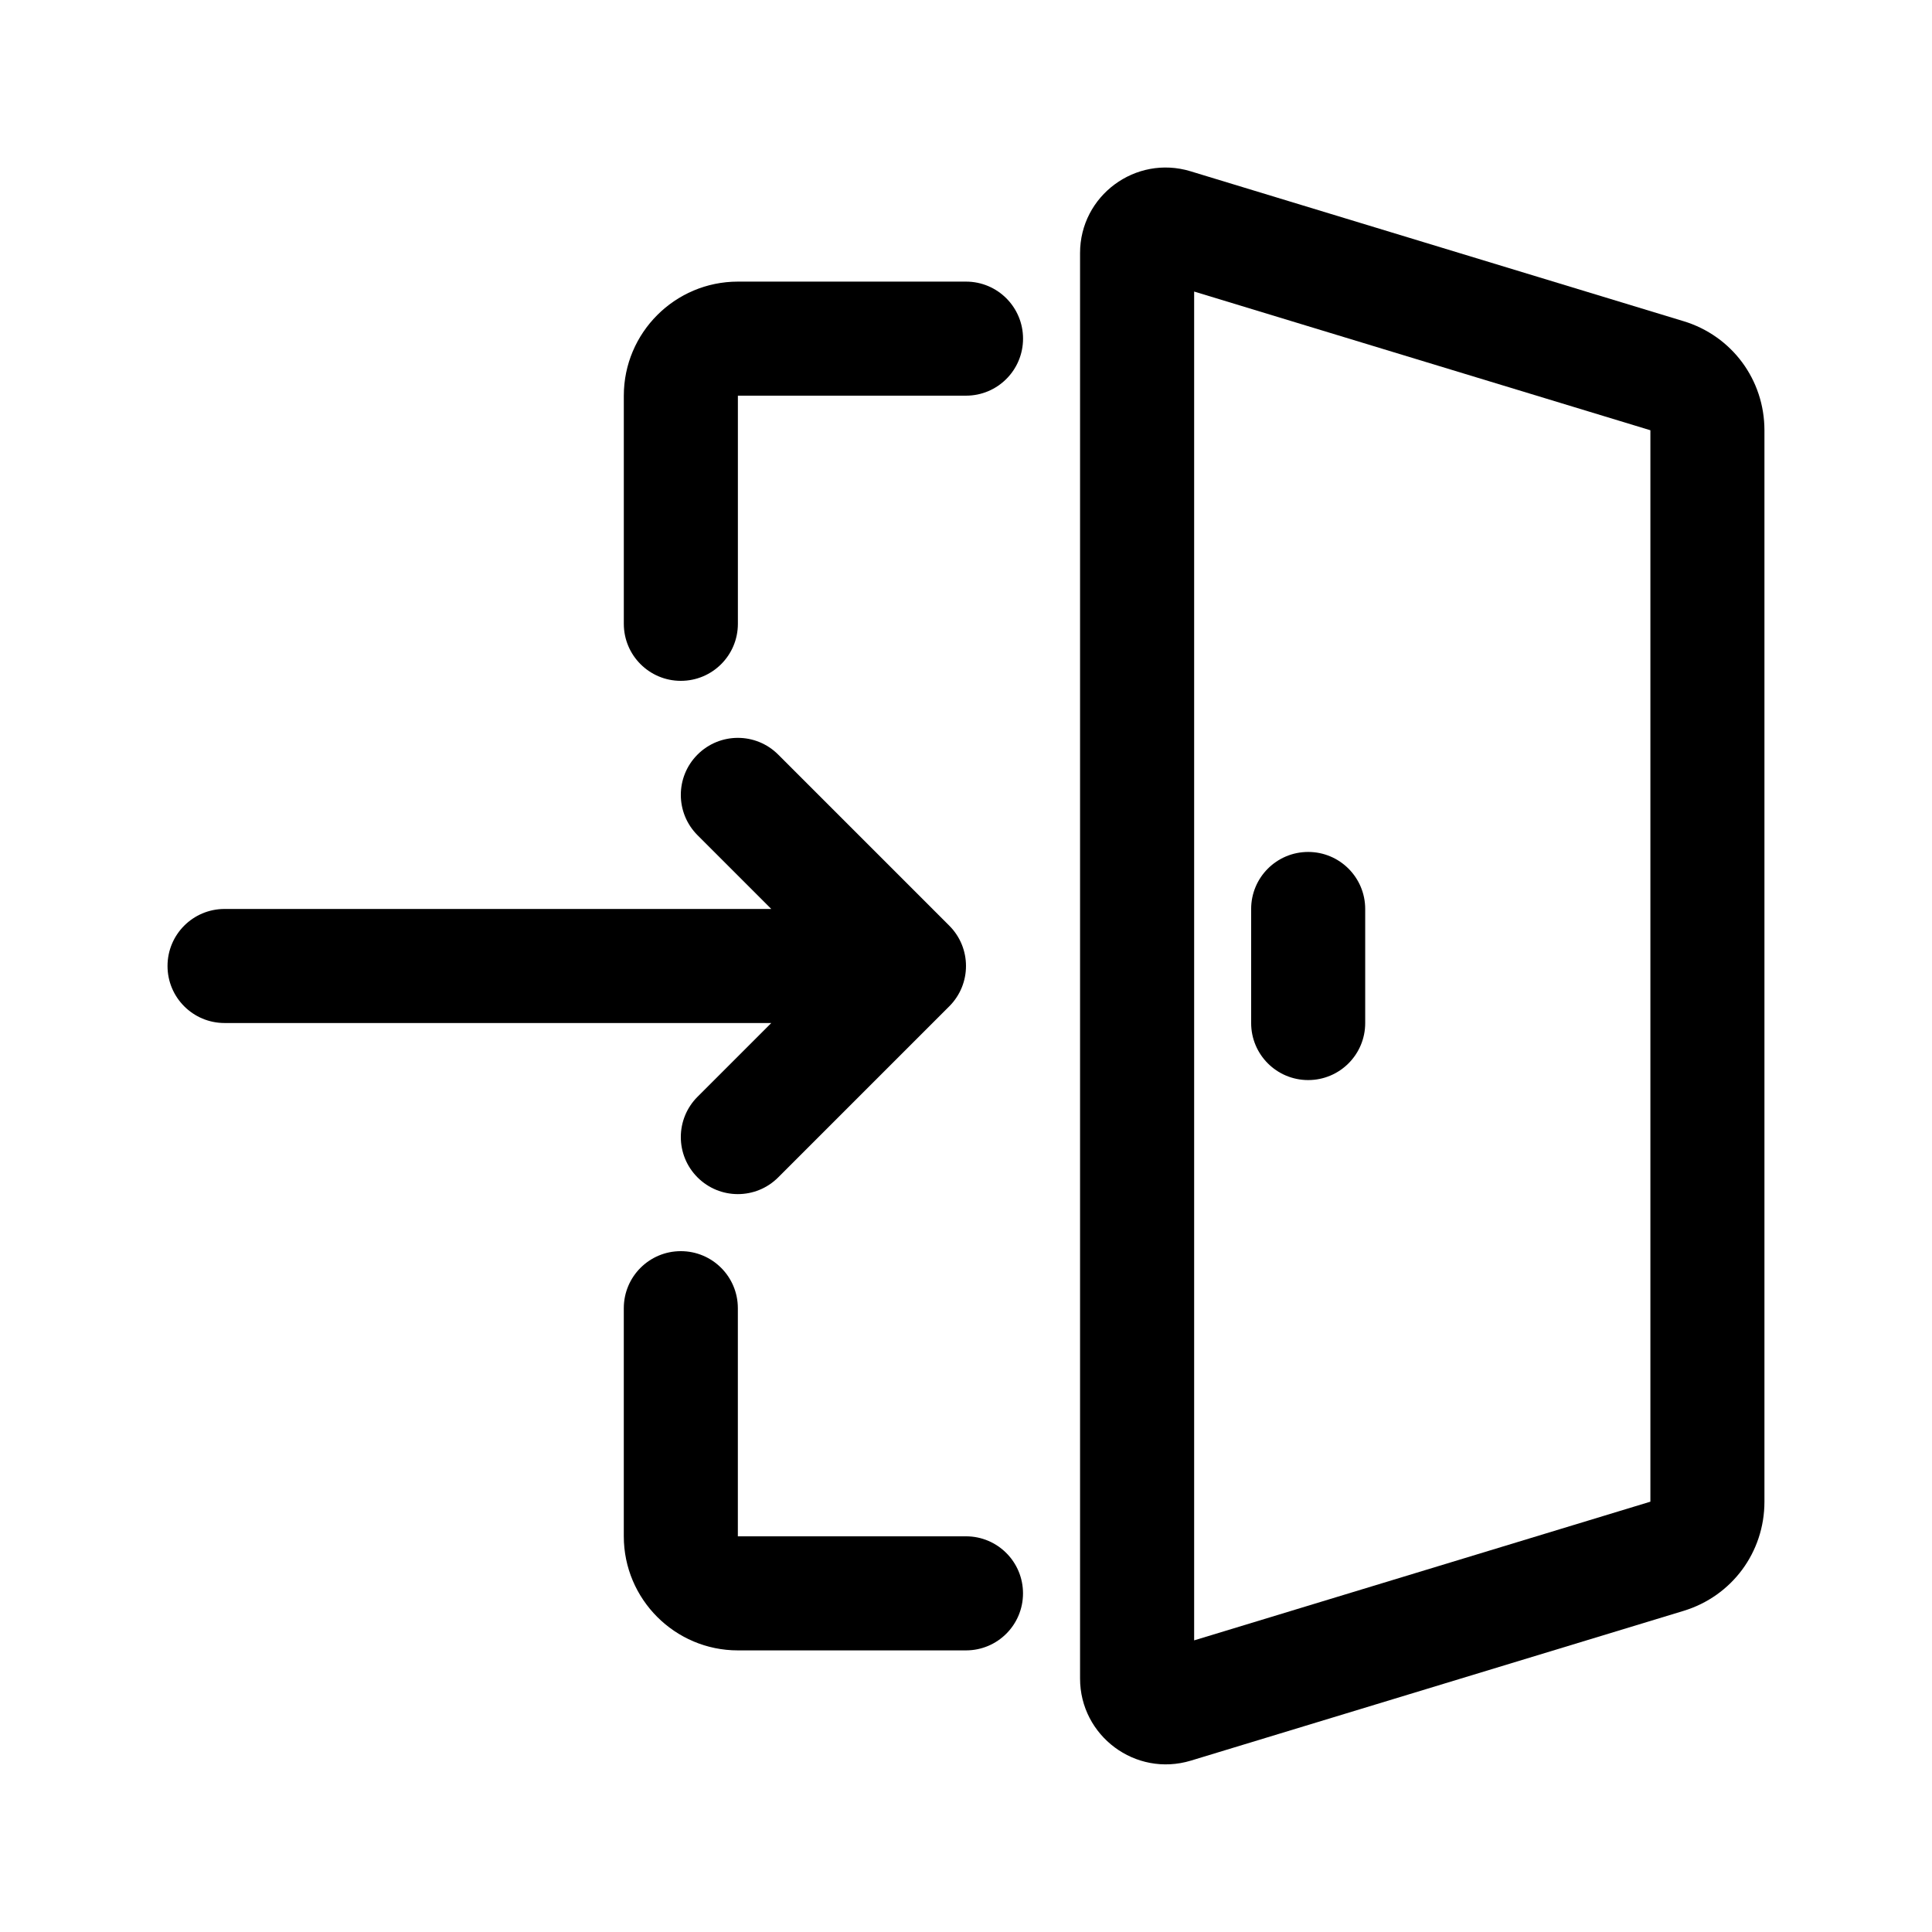 <?xml version="1.0" encoding="UTF-8"?>
<!-- Uploaded to: SVG Repo, www.svgrepo.com, Generator: SVG Repo Mixer Tools -->
<svg fill="#000000" width="800px" height="800px" version="1.1" viewBox="144 144 512 512" xmlns="http://www.w3.org/2000/svg">
 <g>
  <path d="m590.18 229.12h-0.016l-130.71-39.746c-14.508-4.379-29.227 6.469-29.227 21.68v377.78c0 15.168 14.656 26.188 29.355 21.754l130.58-39.691c12.812-3.898 21.434-15.527 21.434-28.93v-283.93c0-13.387-8.605-25.008-21.418-28.918zm-8.809 312.84-120.91 36.754v-357.45l120.91 36.758z"/>
  <path d="m324.43 324.43c-8.352 0-15.113-6.766-15.113-15.113v-60.457c0-16.672 13.562-30.23 30.23-30.23h60.457c8.352 0 15.113 6.766 15.113 15.113 0 8.348-6.762 15.113-15.113 15.113l-60.457 0.004v60.457c0 8.348-6.762 15.113-15.117 15.113z"/>
  <path d="m400 581.37h-60.457c-16.668 0-30.23-13.562-30.23-30.23v-60.457c0-8.352 6.762-15.113 15.113-15.113 8.352 0 15.113 6.762 15.113 15.113v60.457h60.457c8.352 0 15.113 6.762 15.113 15.113 0.004 8.355-6.758 15.117-15.109 15.117z"/>
  <path d="m395.57 410.68-45.344 45.344c-5.906 5.906-15.469 5.906-21.371 0-5.906-5.906-5.906-15.469 0-21.371l19.543-19.543h-144.89c-8.352 0-15.113-6.766-15.113-15.113s6.762-15.113 15.113-15.113h144.89l-19.543-19.543c-5.906-5.906-5.906-15.469 0-21.371 5.906-5.906 15.469-5.906 21.371 0l45.344 45.344c5.906 5.902 5.906 15.465 0 21.367z"/>
  <path d="m490.68 430.23c-8.352 0-15.113-6.762-15.113-15.113v-30.23c0-8.348 6.762-15.113 15.113-15.113 8.352 0 15.113 6.766 15.113 15.113v30.23c0 8.352-6.758 15.113-15.113 15.113z"/>
 </g>
</svg>
